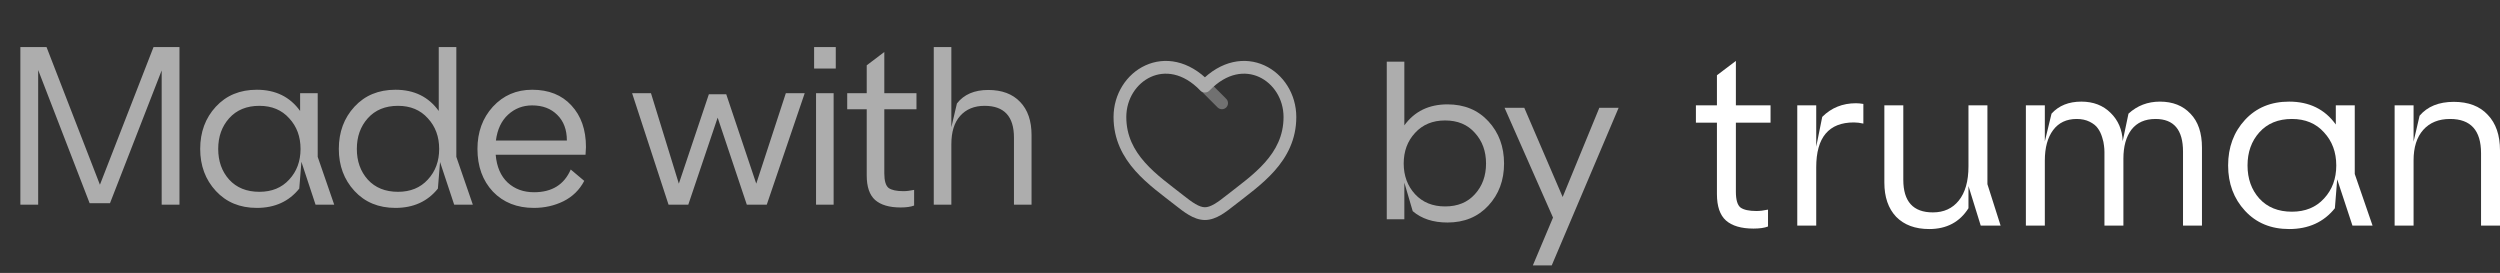 <svg width="1026" height="112" viewBox="0 0 1026 112" fill="none" xmlns="http://www.w3.org/2000/svg">
<rect x="0" y="0" width="1026" height="112" fill="#333333" stroke="none"/>
<path opacity="0.6" d="M8.36 19.32H19.096L41.008 75.816L63.008 19.32H73.656V84H66.352V28.912L45.144 83.384H36.784L15.664 28.736V84H8.36V19.32ZM130.384 38.24V64.376L137.16 84H129.504L123.696 66.4L122.816 77.4C118.592 82.68 112.784 85.32 105.392 85.32C98.47 85.32 92.867 83.003 88.584 78.368C84.302 73.733 82.16 67.984 82.16 61.12C82.16 54.197 84.302 48.419 88.584 43.784C92.867 39.149 98.47 36.832 105.392 36.832C113.078 36.832 119.003 39.736 123.168 45.544V38.24H130.384ZM94.04 48.536C91.048 51.88 89.552 56.075 89.552 61.12C89.552 66.165 91.048 70.36 94.04 73.704C97.091 77.048 101.227 78.72 106.448 78.72C111.552 78.72 115.63 77.048 118.68 73.704C121.79 70.36 123.344 66.165 123.344 61.12C123.344 56.075 121.79 51.88 118.68 48.536C115.63 45.133 111.552 43.432 106.448 43.432C101.227 43.432 97.091 45.133 94.04 48.536ZM187.278 19.32V64.376L194.054 84H186.398L180.59 66.488L179.71 77.4C175.486 82.68 169.678 85.32 162.286 85.32C155.364 85.32 149.761 83.003 145.478 78.368C141.196 73.733 139.054 67.984 139.054 61.12C139.054 54.197 141.196 48.419 145.478 43.784C149.761 39.149 155.364 36.832 162.286 36.832C169.972 36.832 175.897 39.736 180.062 45.544V19.32H187.278ZM150.934 48.536C147.942 51.88 146.446 56.075 146.446 61.12C146.446 66.165 147.942 70.36 150.934 73.704C153.985 77.048 158.121 78.72 163.342 78.72C168.446 78.72 172.524 77.048 175.574 73.704C178.684 70.36 180.238 66.165 180.238 61.12C180.238 56.075 178.684 51.88 175.574 48.536C172.524 45.133 168.446 43.432 163.342 43.432C158.121 43.432 153.985 45.133 150.934 48.536ZM218.389 36.832C225.194 36.832 230.562 38.973 234.493 43.256C238.482 47.539 240.477 53.229 240.477 60.328C240.477 61.032 240.418 62.088 240.301 63.496H203.429C203.839 68.424 205.482 72.237 208.357 74.936C211.231 77.576 214.839 78.896 219.181 78.896C226.514 78.896 231.53 75.787 234.229 69.568L239.773 74.232C237.837 77.928 234.991 80.715 231.237 82.592C227.541 84.411 223.493 85.32 219.093 85.32C212.17 85.32 206.567 83.091 202.285 78.632C198.061 74.115 195.949 68.277 195.949 61.12C195.949 54.197 198.061 48.419 202.285 43.784C206.567 39.149 211.935 36.832 218.389 36.832ZM203.517 57.688H232.645C232.645 53.229 231.325 49.709 228.685 47.128C226.103 44.547 222.671 43.256 218.389 43.256C214.575 43.256 211.29 44.517 208.533 47.04C205.775 49.563 204.103 53.112 203.517 57.688ZM259.414 38.24H267.158L278.598 75.376L290.918 38.68H298.046L310.366 75.376L322.51 38.24H330.254L314.678 84H306.494L294.526 48.272L282.47 84H274.374L259.414 38.24ZM334.904 38.24H342.12V84H334.904V38.24ZM334.112 28.12V19.32H343V28.12H334.112ZM355.705 26.8L362.921 21.344V38.24H376.121V44.84H362.921V71.152C362.921 74.203 363.508 76.197 364.681 77.136C365.913 78.016 367.937 78.456 370.753 78.456C372.044 78.456 373.51 78.28 375.153 77.928V84.352C373.804 84.88 371.956 85.144 369.609 85.144C364.974 85.144 361.484 84.117 359.137 82.064C356.849 80.011 355.705 76.667 355.705 72.032V44.84H347.697V38.24H355.705V26.8ZM405.57 36.92C411.202 36.92 415.573 38.563 418.682 41.848C421.791 45.075 423.346 49.592 423.346 55.4V84H416.13V56.456C416.13 47.773 412.111 43.432 404.074 43.432C399.85 43.432 396.506 44.811 394.042 47.568C391.637 50.267 390.434 54.139 390.434 59.184V84H383.218V19.32H390.434V52.232L392.722 42.464C395.597 38.768 399.879 36.92 405.57 36.92Z" fill="white"/>
<path opacity="0.6" d="M569.128 25.32H576.344V51.456C580.509 45.707 586.405 42.832 594.032 42.832C600.955 42.832 606.557 45.149 610.84 49.784C615.123 54.419 617.264 60.197 617.264 67.12C617.264 73.984 615.123 79.733 610.84 84.368C606.557 89.003 600.955 91.32 594.032 91.32C588.165 91.32 583.413 89.765 579.776 86.656L576.344 74.952V90H569.128V25.32ZM576.08 67.12C576.08 72.107 577.635 76.301 580.744 79.704C583.853 83.048 587.96 84.72 593.064 84.72C598.227 84.72 602.304 83.048 605.296 79.704C608.347 76.36 609.872 72.165 609.872 67.12C609.872 62.075 608.347 57.88 605.296 54.536C602.304 51.133 598.227 49.432 593.064 49.432C587.96 49.432 583.853 51.133 580.744 54.536C577.635 57.88 576.08 62.075 576.08 67.12ZM617.47 44.24H625.566L641.318 80.848L656.366 44.24H664.286L636.83 108.92H629.086L637.358 89.296L617.47 44.24Z" fill="white"/>
<g opacity="0.6">
<path opacity="0.5" d="M494.5 35.349L501.477 42.324" stroke="white" stroke-width="5" stroke-linecap="round"/>
<path d="M494.5 35.348L492.615 37.162C493.108 37.675 493.789 37.964 494.5 37.964C495.211 37.964 495.892 37.675 496.385 37.162L494.5 35.348ZM485.521 80.073C480.234 75.905 474.453 71.835 469.866 66.671C465.369 61.607 462.233 55.699 462.233 48.033H457C457 57.331 460.874 64.425 465.954 70.145C470.944 75.764 477.305 80.259 482.282 84.182L485.521 80.073ZM462.233 48.033C462.233 40.53 466.472 34.238 472.259 31.593C477.882 29.023 485.436 29.703 492.615 37.162L496.385 33.533C487.867 24.683 477.979 23.225 470.084 26.834C462.354 30.367 457 38.572 457 48.033H462.233ZM482.282 84.182C484.069 85.591 485.987 87.093 487.931 88.229C489.874 89.364 492.092 90.287 494.5 90.287V85.055C493.42 85.055 492.149 84.634 490.571 83.711C488.993 82.789 487.356 81.52 485.521 80.073L482.282 84.182ZM506.718 84.182C511.695 80.259 518.056 75.764 523.046 70.145C528.126 64.425 532 57.331 532 48.033H526.767C526.767 55.699 523.631 61.607 519.134 66.671C514.547 71.835 508.766 75.905 503.479 80.073L506.718 84.182ZM532 48.033C532 38.572 526.646 30.367 518.916 26.834C511.021 23.225 501.133 24.683 492.615 33.533L496.385 37.162C503.564 29.703 511.118 29.023 516.74 31.593C522.528 34.238 526.767 40.53 526.767 48.033H532ZM503.479 80.073C501.644 81.52 500.007 82.789 498.429 83.711C496.851 84.634 495.58 85.055 494.5 85.055V90.287C496.908 90.287 499.126 89.364 501.069 88.229C503.013 87.093 504.931 85.591 506.718 84.182L503.479 80.073Z" fill="white"/>
</g>
<path d="M704.63 30.884L712.407 25V43.223H726.633V50.341H712.407V78.719C712.407 82.01 713.039 84.161 714.304 85.173C715.632 86.122 717.813 86.597 720.848 86.597C722.239 86.597 723.819 86.407 725.59 86.028V92.956C724.135 93.525 722.144 93.81 719.615 93.81C714.62 93.81 710.858 92.703 708.329 90.488C705.863 88.274 704.63 84.667 704.63 79.668V50.341H696V43.223H704.63V30.884Z" fill="white"/>
<path d="M737.601 43.223H745.377V60.212L747.843 47.968C751.573 44.235 756.189 42.369 761.69 42.369C762.575 42.369 763.586 42.464 764.724 42.653V50.721C763.333 50.404 762.037 50.246 760.836 50.246C750.53 50.246 745.377 56.384 745.377 68.659V92.576H737.601V43.223Z" fill="white"/>
<path d="M815.637 43.223V75.587L821.043 92.576H812.887L807.86 76.347V85.458C804.256 91.153 798.882 94 791.738 94C785.984 94 781.464 92.323 778.176 88.97C774.951 85.553 773.339 80.871 773.339 74.923V43.223H781.116V73.784C781.116 82.706 785.162 87.166 793.255 87.166C797.744 87.166 801.285 85.553 803.877 82.326C806.532 79.036 807.86 74.353 807.86 68.279V43.223H815.637Z" fill="white"/>
<path d="M863.665 62.395C863.665 61.509 863.602 60.623 863.475 59.737C863.412 58.851 863.159 57.712 862.717 56.321C862.274 54.865 861.674 53.631 860.915 52.619C860.219 51.607 859.113 50.721 857.595 49.962C856.078 49.202 854.308 48.823 852.285 48.823C848.112 48.823 844.887 50.341 842.611 53.378C840.335 56.415 839.197 60.592 839.197 65.906V92.576H831.42V43.223H839.197V58.029L841.947 46.64C844.919 43.349 848.997 41.704 854.181 41.704C859.113 41.704 863.128 43.255 866.226 46.355C869.324 49.392 870.968 53.252 871.157 57.934L873.528 46.64C877.132 43.349 881.431 41.704 886.426 41.704C891.674 41.704 895.847 43.349 898.945 46.64C902.106 49.867 903.687 54.517 903.687 60.592V92.576H895.91V62.205C895.91 53.283 892.148 48.823 884.624 48.823C880.325 48.823 877.037 50.278 874.761 53.188C872.548 56.099 871.442 60.085 871.442 65.147V92.576H863.665V62.395Z" fill="white"/>
<path d="M966.392 43.223V71.411L973.694 92.576H965.444L959.184 73.594L958.236 85.458C953.684 91.153 947.424 94 939.458 94C931.997 94 925.959 91.501 921.344 86.502C916.728 81.503 914.421 75.303 914.421 67.9C914.421 60.433 916.728 54.201 921.344 49.202C925.959 44.204 931.997 41.704 939.458 41.704C947.74 41.704 954.126 44.836 958.615 51.1V43.223H966.392ZM927.224 54.327C923.999 57.934 922.387 62.458 922.387 67.9C922.387 73.341 923.999 77.865 927.224 81.472C930.512 85.078 934.969 86.882 940.596 86.882C946.097 86.882 950.491 85.078 953.778 81.472C957.129 77.865 958.805 73.341 958.805 67.9C958.805 62.458 957.129 57.934 953.778 54.327C950.491 50.657 946.097 48.823 940.596 48.823C934.969 48.823 930.512 50.657 927.224 54.327Z" fill="white"/>
<path d="M982.754 43.223H990.531V58.124L992.996 47.494C996.221 43.697 1000.9 41.799 1007.03 41.799C1013.04 41.799 1017.69 43.571 1020.97 47.114C1024.32 50.594 1026 55.466 1026 61.73V92.576H1018.22V62.869C1018.22 53.505 1013.99 48.823 1005.51 48.823C1000.84 48.823 997.169 50.309 994.514 53.283C991.858 56.257 990.531 60.433 990.531 65.812V92.576H982.754V43.223Z" fill="white"/>
</svg>
